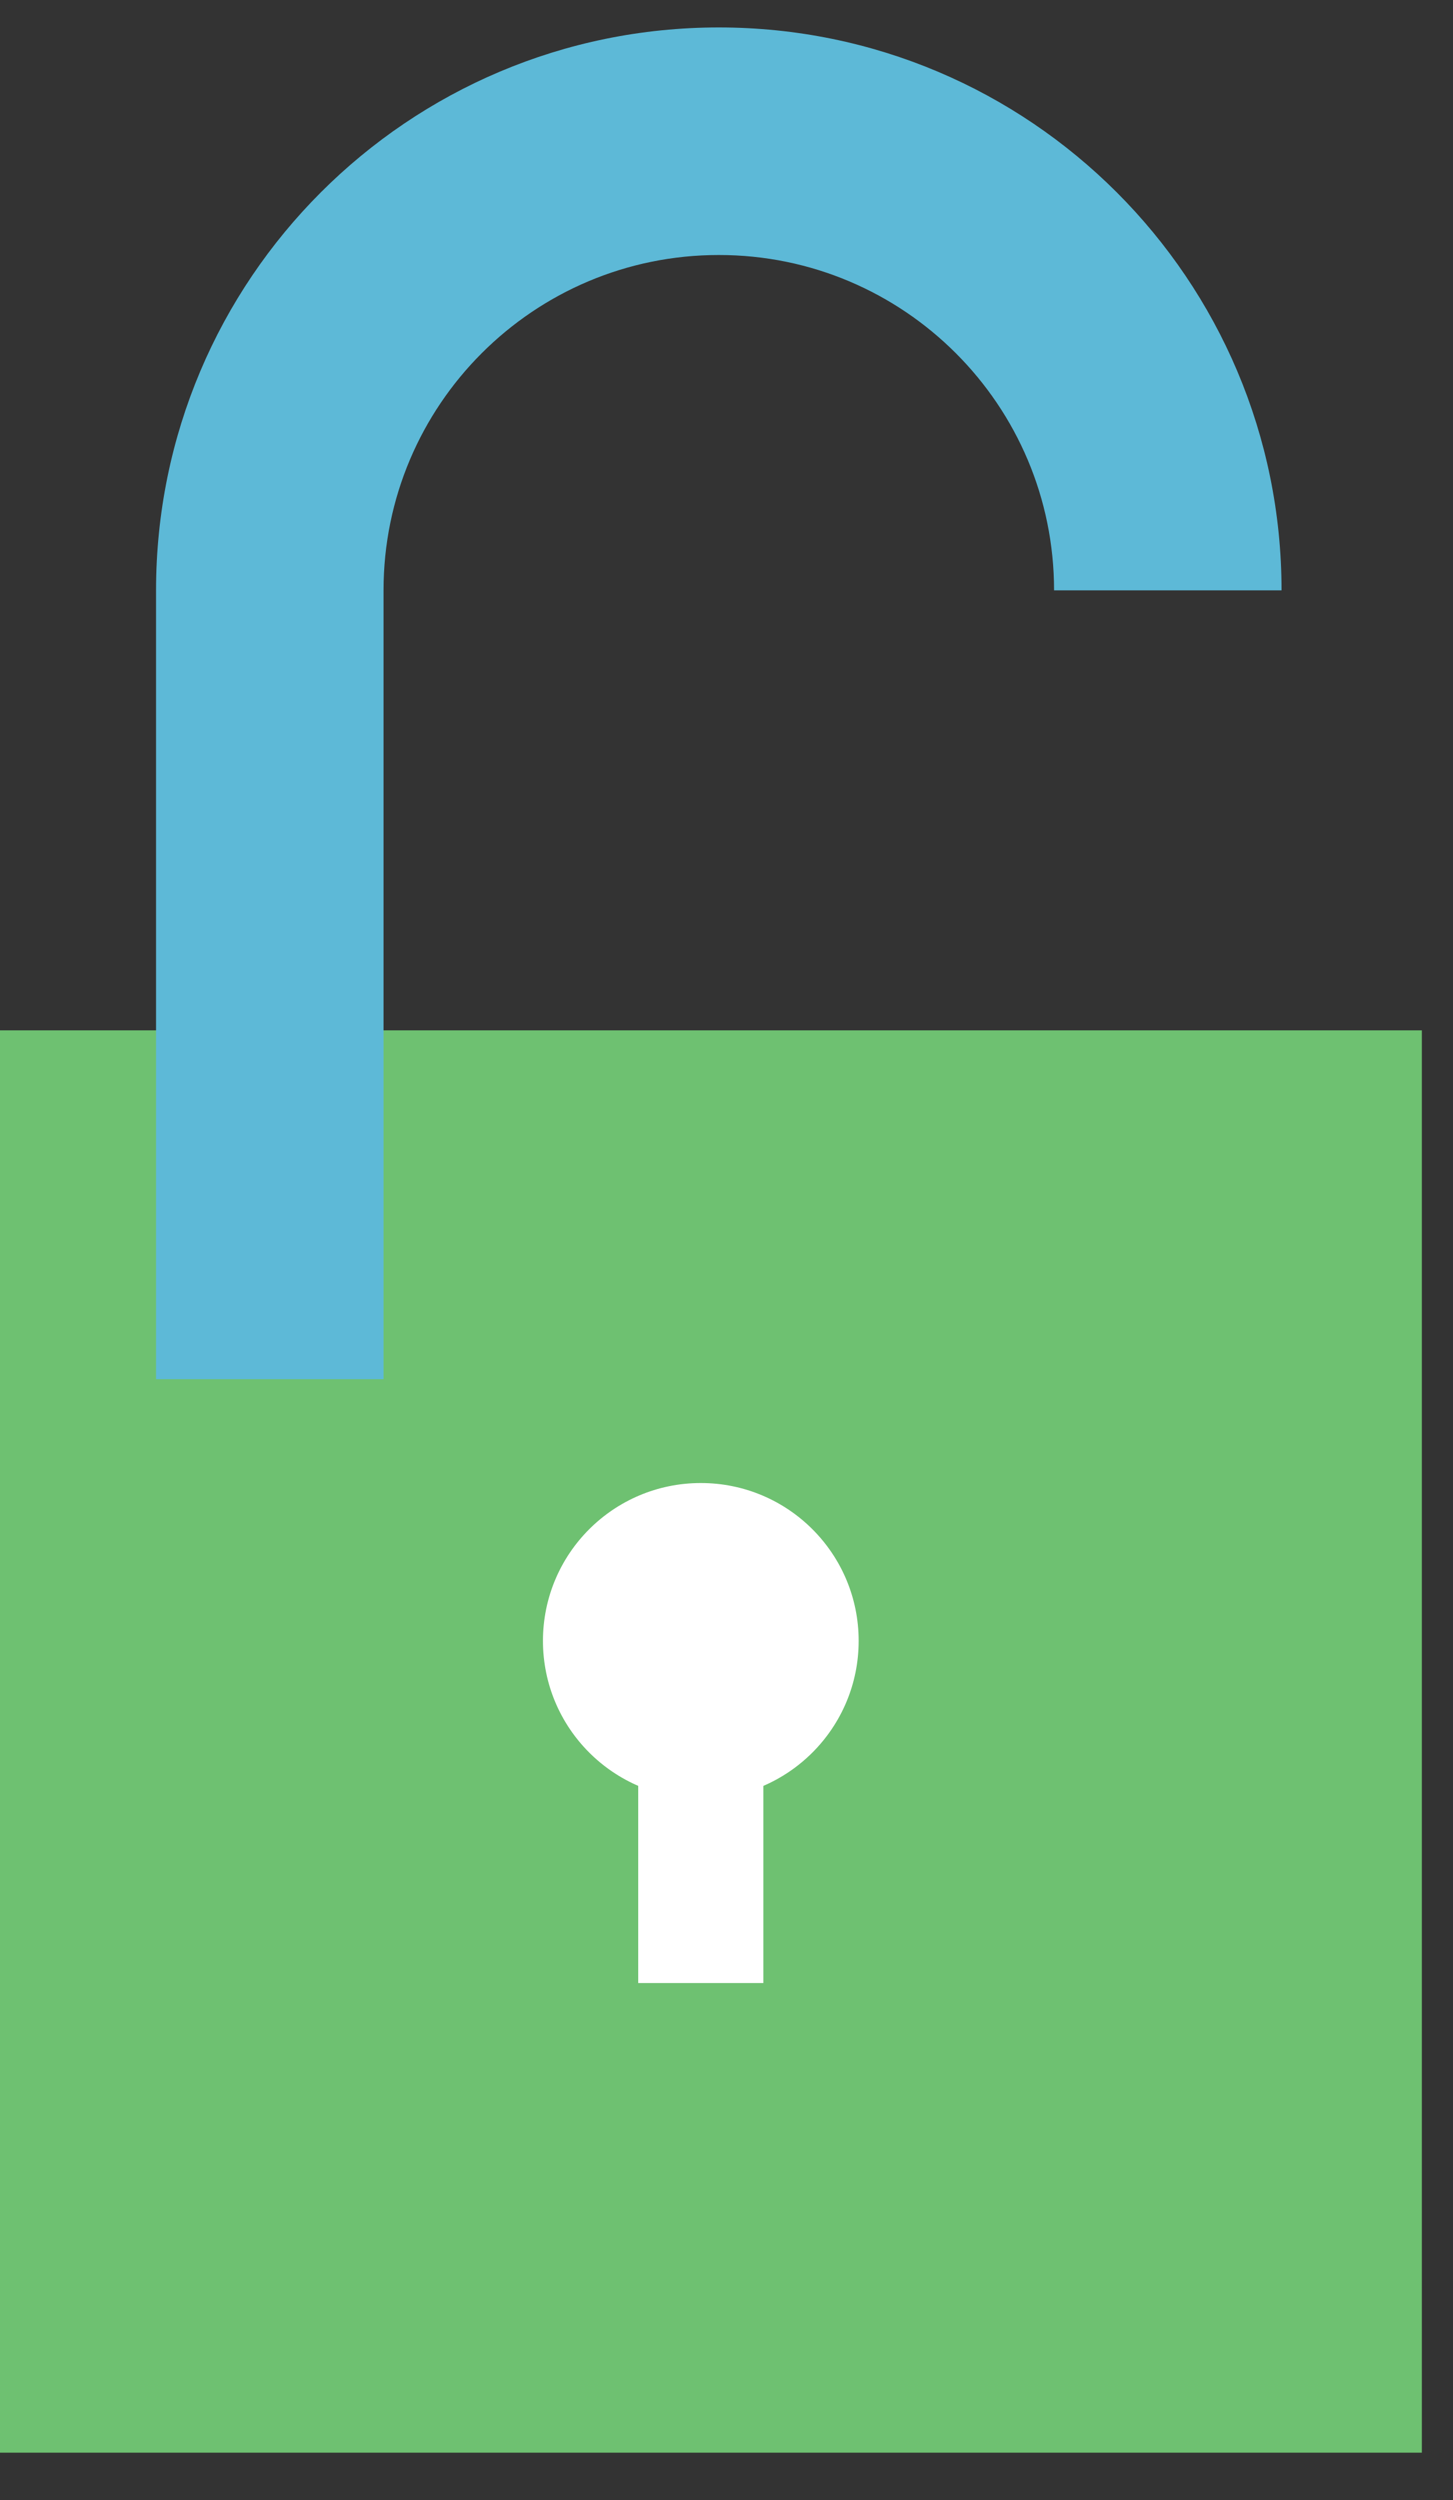 <?xml version="1.0" encoding="UTF-8"?>
<svg width="25px" height="43px" viewBox="0 0 25 43" version="1.1" xmlns="http://www.w3.org/2000/svg" xmlns:xlink="http://www.w3.org/1999/xlink">
    <rect x="0" y="0" width="25" height="43" fill="#333333" stroke="none"/>
    <!-- Generator: sketchtool 39.1 (31720) - http://www.bohemiancoding.com/sketch -->
    <title>60119732-2803-4C17-8D5B-848F9D162709</title>
    <desc>Created with sketchtool.</desc>
    <defs></defs>
    <g id="Page-1" stroke="none" stroke-width="1" fill="none" fill-rule="evenodd">
        <g id="Månadsspar---Desktop" transform="translate(-904, -389)">
            <g id="ingeninlåsning_il" transform="translate(904, 389.01)">
                <g id="Page-1">
                    <polygon id="Fill-1" fill="#6EC171" points="-1.42108547e-14 42.176 24.464 42.176 24.464 17.712 -1.42108547e-14 17.712"></polygon>
                    <g id="Group-7" transform="translate(2.305, 0.222)">
                        <path d="M12.469,27.991 C12.469,29.491 11.253,30.707 9.753,30.707 C8.253,30.707 7.037,29.491 7.037,27.991 C7.037,26.491 8.253,25.276 9.753,25.276 C11.253,25.276 12.469,26.491 12.469,27.991 L12.469,27.991 Z" id="Fill-2" fill="#FFFFFF"></path>
                        <polygon id="Fill-4" fill="#FFFFFF" points="8.676 33.876 10.829 33.876 10.829 28.884 8.676 28.884"></polygon>
                        <path d="M19.745,9.922 C19.745,4.575 15.41,0.24 10.063,0.24 C4.715,0.24 0.38,4.575 0.38,9.922 L0.38,23.49 L4.294,23.49 L4.294,9.922 C4.294,6.736 6.876,4.154 10.063,4.154 C13.248,4.154 15.831,6.737 15.831,9.922 L19.745,9.922 L19.745,9.922 Z" id="Stroke-6" fill="#5DB9D7" style="mix-blend-mode: multiply;"></path>
                    </g>
                </g>
            </g>
        </g>
    </g>
</svg>